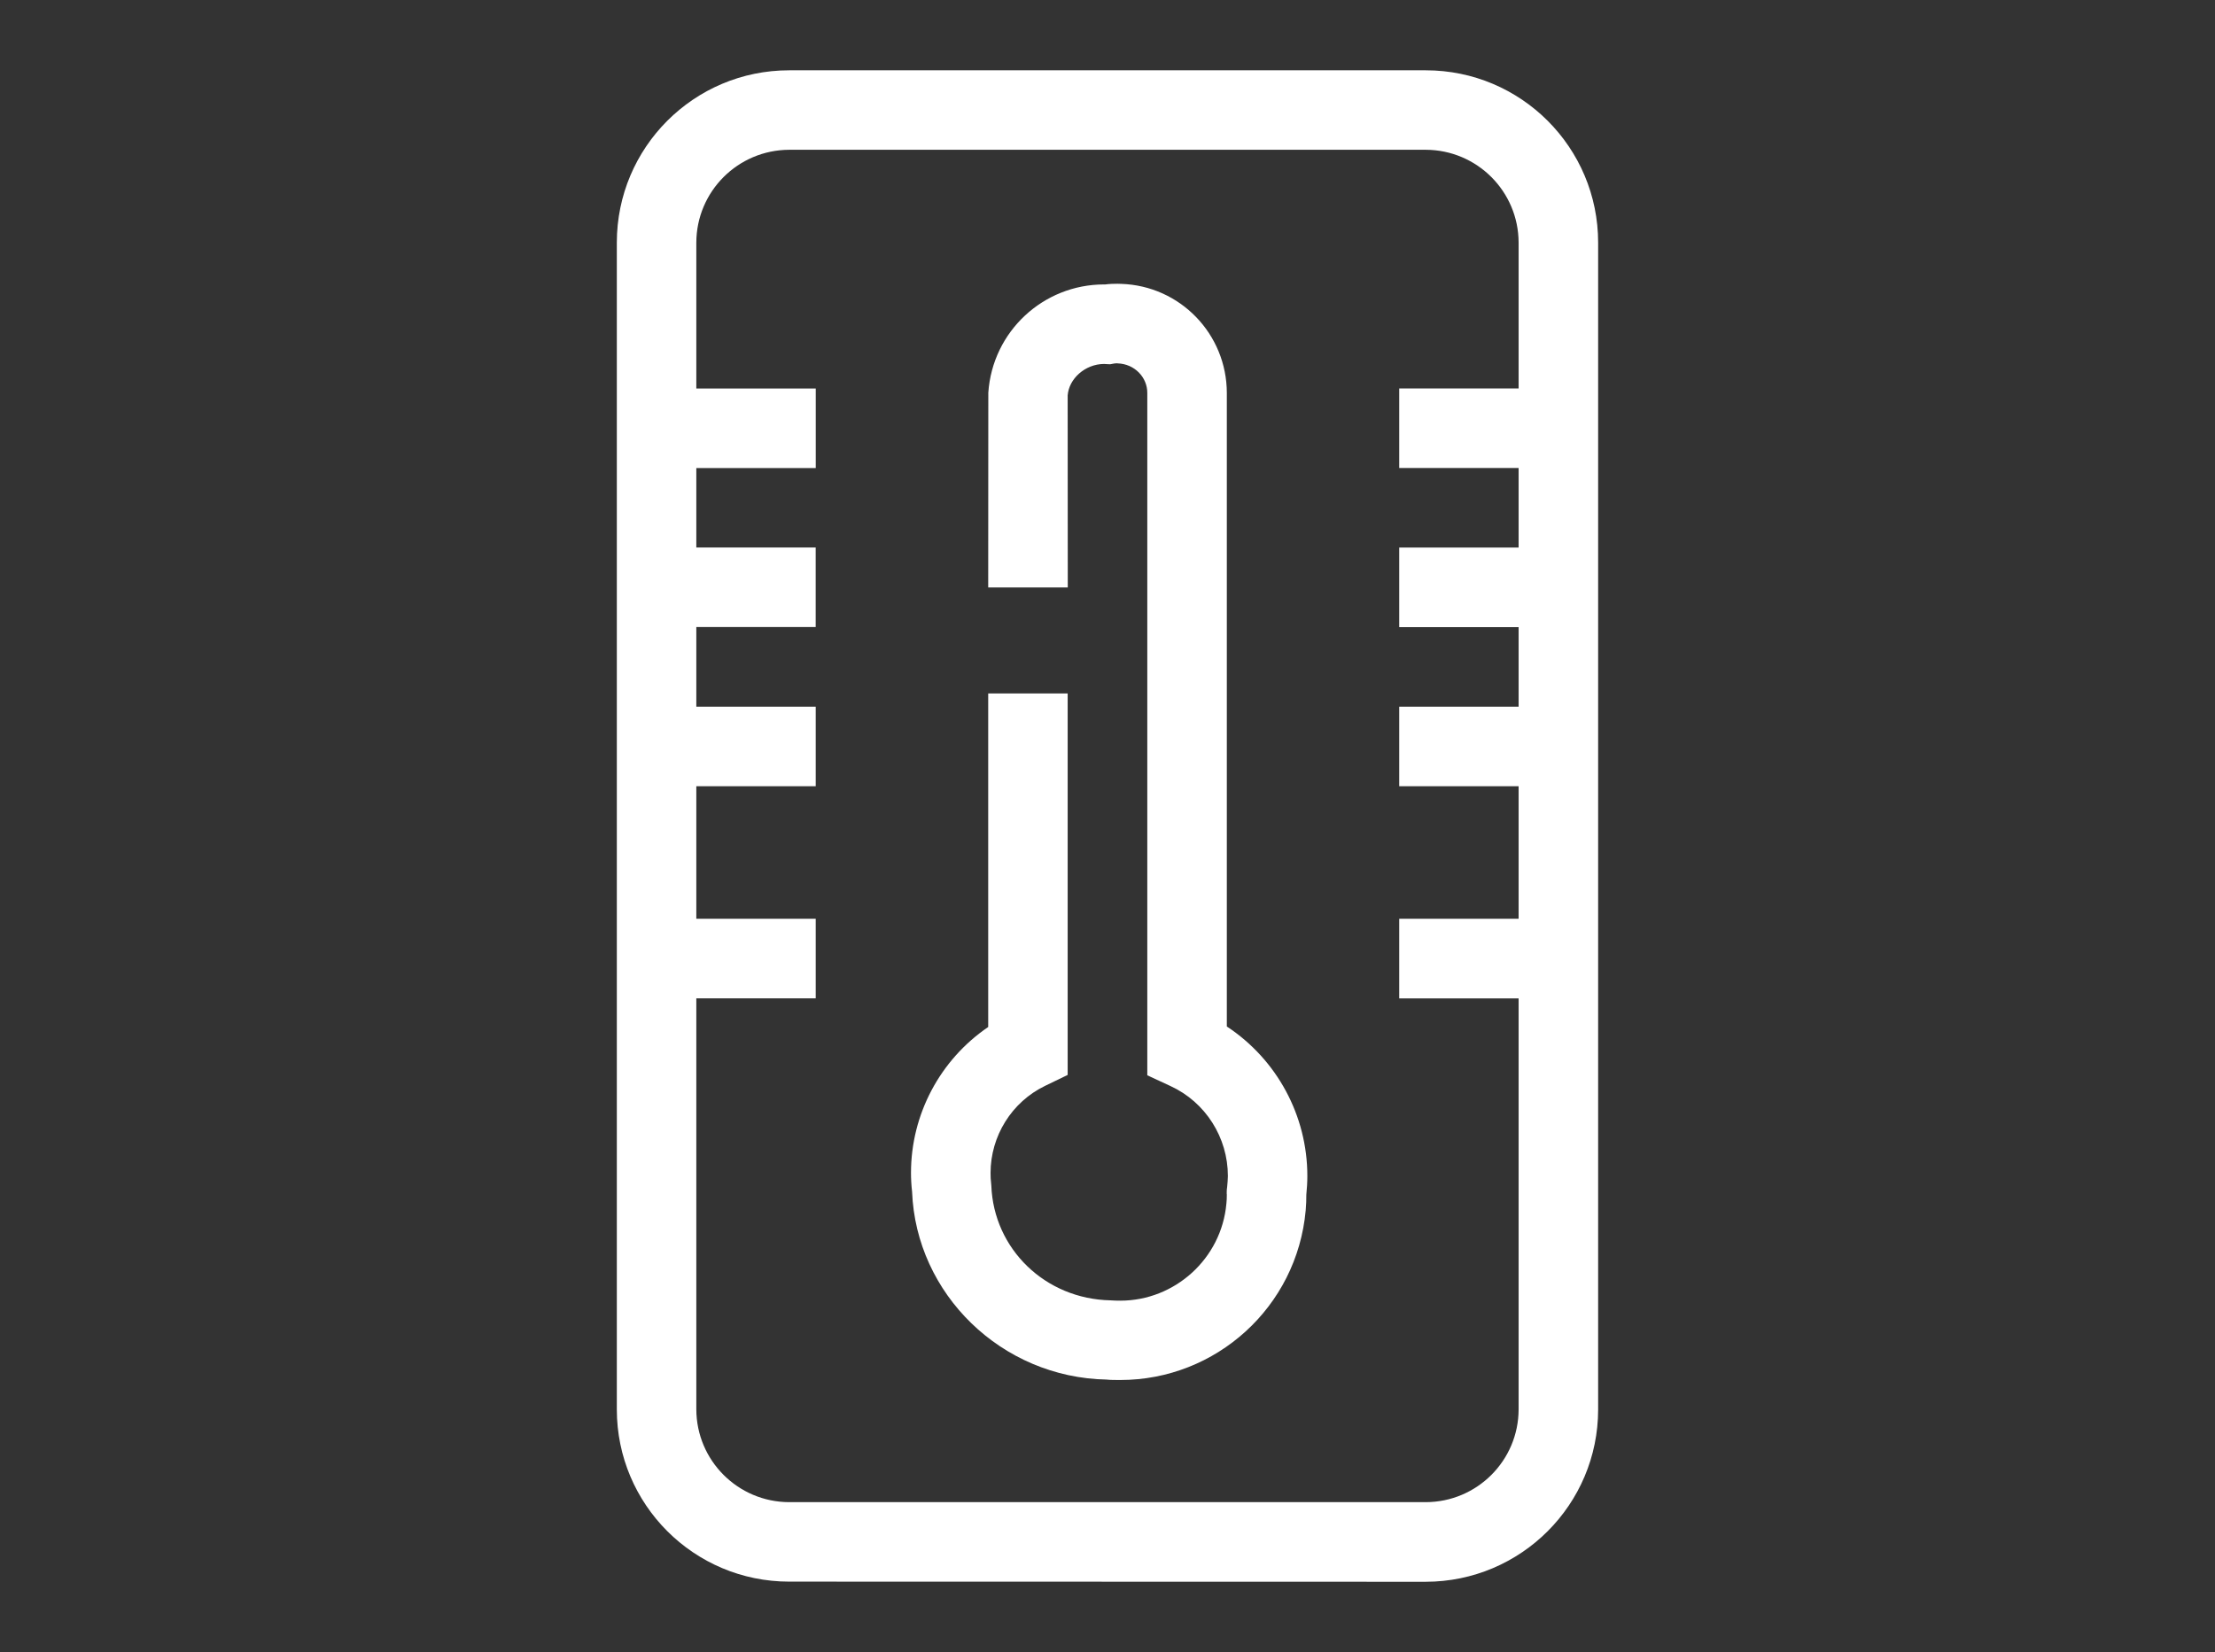 <?xml version="1.0" encoding="utf-8"?>
<!-- Generator: Adobe Illustrator 14.0.0, SVG Export Plug-In . SVG Version: 6.00 Build 43363)  -->
<!DOCTYPE svg PUBLIC "-//W3C//DTD SVG 1.0//EN" "http://www.w3.org/TR/2001/REC-SVG-20010904/DTD/svg10.dtd">
<svg version="1.0" id="Layer_1" xmlns="http://www.w3.org/2000/svg" xmlns:xlink="http://www.w3.org/1999/xlink" x="0px" y="0px"
	 width="63px" height="47px" viewBox="0 0 63 47" enable-background="new 0 0 63 47" xml:space="preserve">
<rect x="0" y="0" width="63" height="47" fill="#333333" stroke="none"/>
<g>
	<path fill="#FFFFFF" d="M40.552,2H22.447c-2.709,0-4.903,2.194-4.903,4.903v33.193c0,2.706,2.194,4.9,4.903,4.9L40.552,45
		c2.708-0.003,4.903-2.197,4.903-4.903V6.903C45.456,4.194,43.26,2,40.552,2z M40.552,42.735H22.447
		c-1.457-0.003-2.637-1.182-2.642-2.639V28.402h3.396v-2.264h-3.396v-3.77h3.396v-2.263h-3.396v-2.266H23.2v-2.263h-3.395v-2.26
		h3.397v-2.263h-3.397V6.903c0.004-1.46,1.185-2.637,2.642-2.642h18.105c1.456,0.004,2.638,1.182,2.641,2.642v4.148h-3.396v2.263
		h3.396v2.263h-3.396v2.265h3.396v2.263h-3.396v2.262h3.396v3.771h-3.396v2.265h3.396v11.693
		C43.19,41.554,42.008,42.732,40.552,42.735z"/>
	<path fill="#FFFFFF" d="M34.894,29.203V11.247c0-0.022,0-0.047,0-0.068c-0.003-1.675-1.326-3.047-3.002-3.103
		c-0.021-0.003-0.062-0.003-0.109-0.003c-0.109,0-0.224,0.003-0.354,0.02c-0.009,0-0.018-0.001-0.026-0.001
		c-1.729,0-3.175,1.336-3.293,3.081l-0.003,5.539h2.263l-0.003-5.463c0.035-0.472,0.493-0.892,1.036-0.895c0,0,0,0,0.044,0.003
		l0.127,0.006l0.121-0.022c0.006,0,0.039-0.006,0.088-0.006l0.003,0.003c0.481,0.013,0.849,0.395,0.846,0.843
		c0,0.024,0,0.046,0,0.068v19.342l0.657,0.305c1.002,0.46,1.635,1.469,1.635,2.56c-0.003,0.1-0.009,0.205-0.021,0.313
		c-0.018,0.107-0.009,0.171-0.012,0.206h0.003c0,0.102-0.003,0.188-0.012,0.264c-0.139,1.572-1.471,2.764-3.018,2.764
		c-0.103,0-0.194-0.003-0.271-0.009c-1.87-0.035-3.33-1.469-3.397-3.262c-0.02-0.174-0.022-0.264-0.022-0.362
		c0-1.046,0.597-2.019,1.556-2.481l0.637-0.308V19.728h-2.26v9.489c-1.368,0.932-2.196,2.484-2.196,4.149
		c0,0.165,0.009,0.348,0.031,0.536c0.112,2.911,2.54,5.289,5.537,5.346c0.091,0.012,0.245,0.012,0.386,0.012
		c2.72,0,5.024-2.074,5.272-4.825c0.015-0.164,0.018-0.31,0.018-0.445c0.018-0.18,0.029-0.361,0.029-0.536
		C37.184,31.738,36.318,30.141,34.894,29.203z"/>
</g>
</svg>
